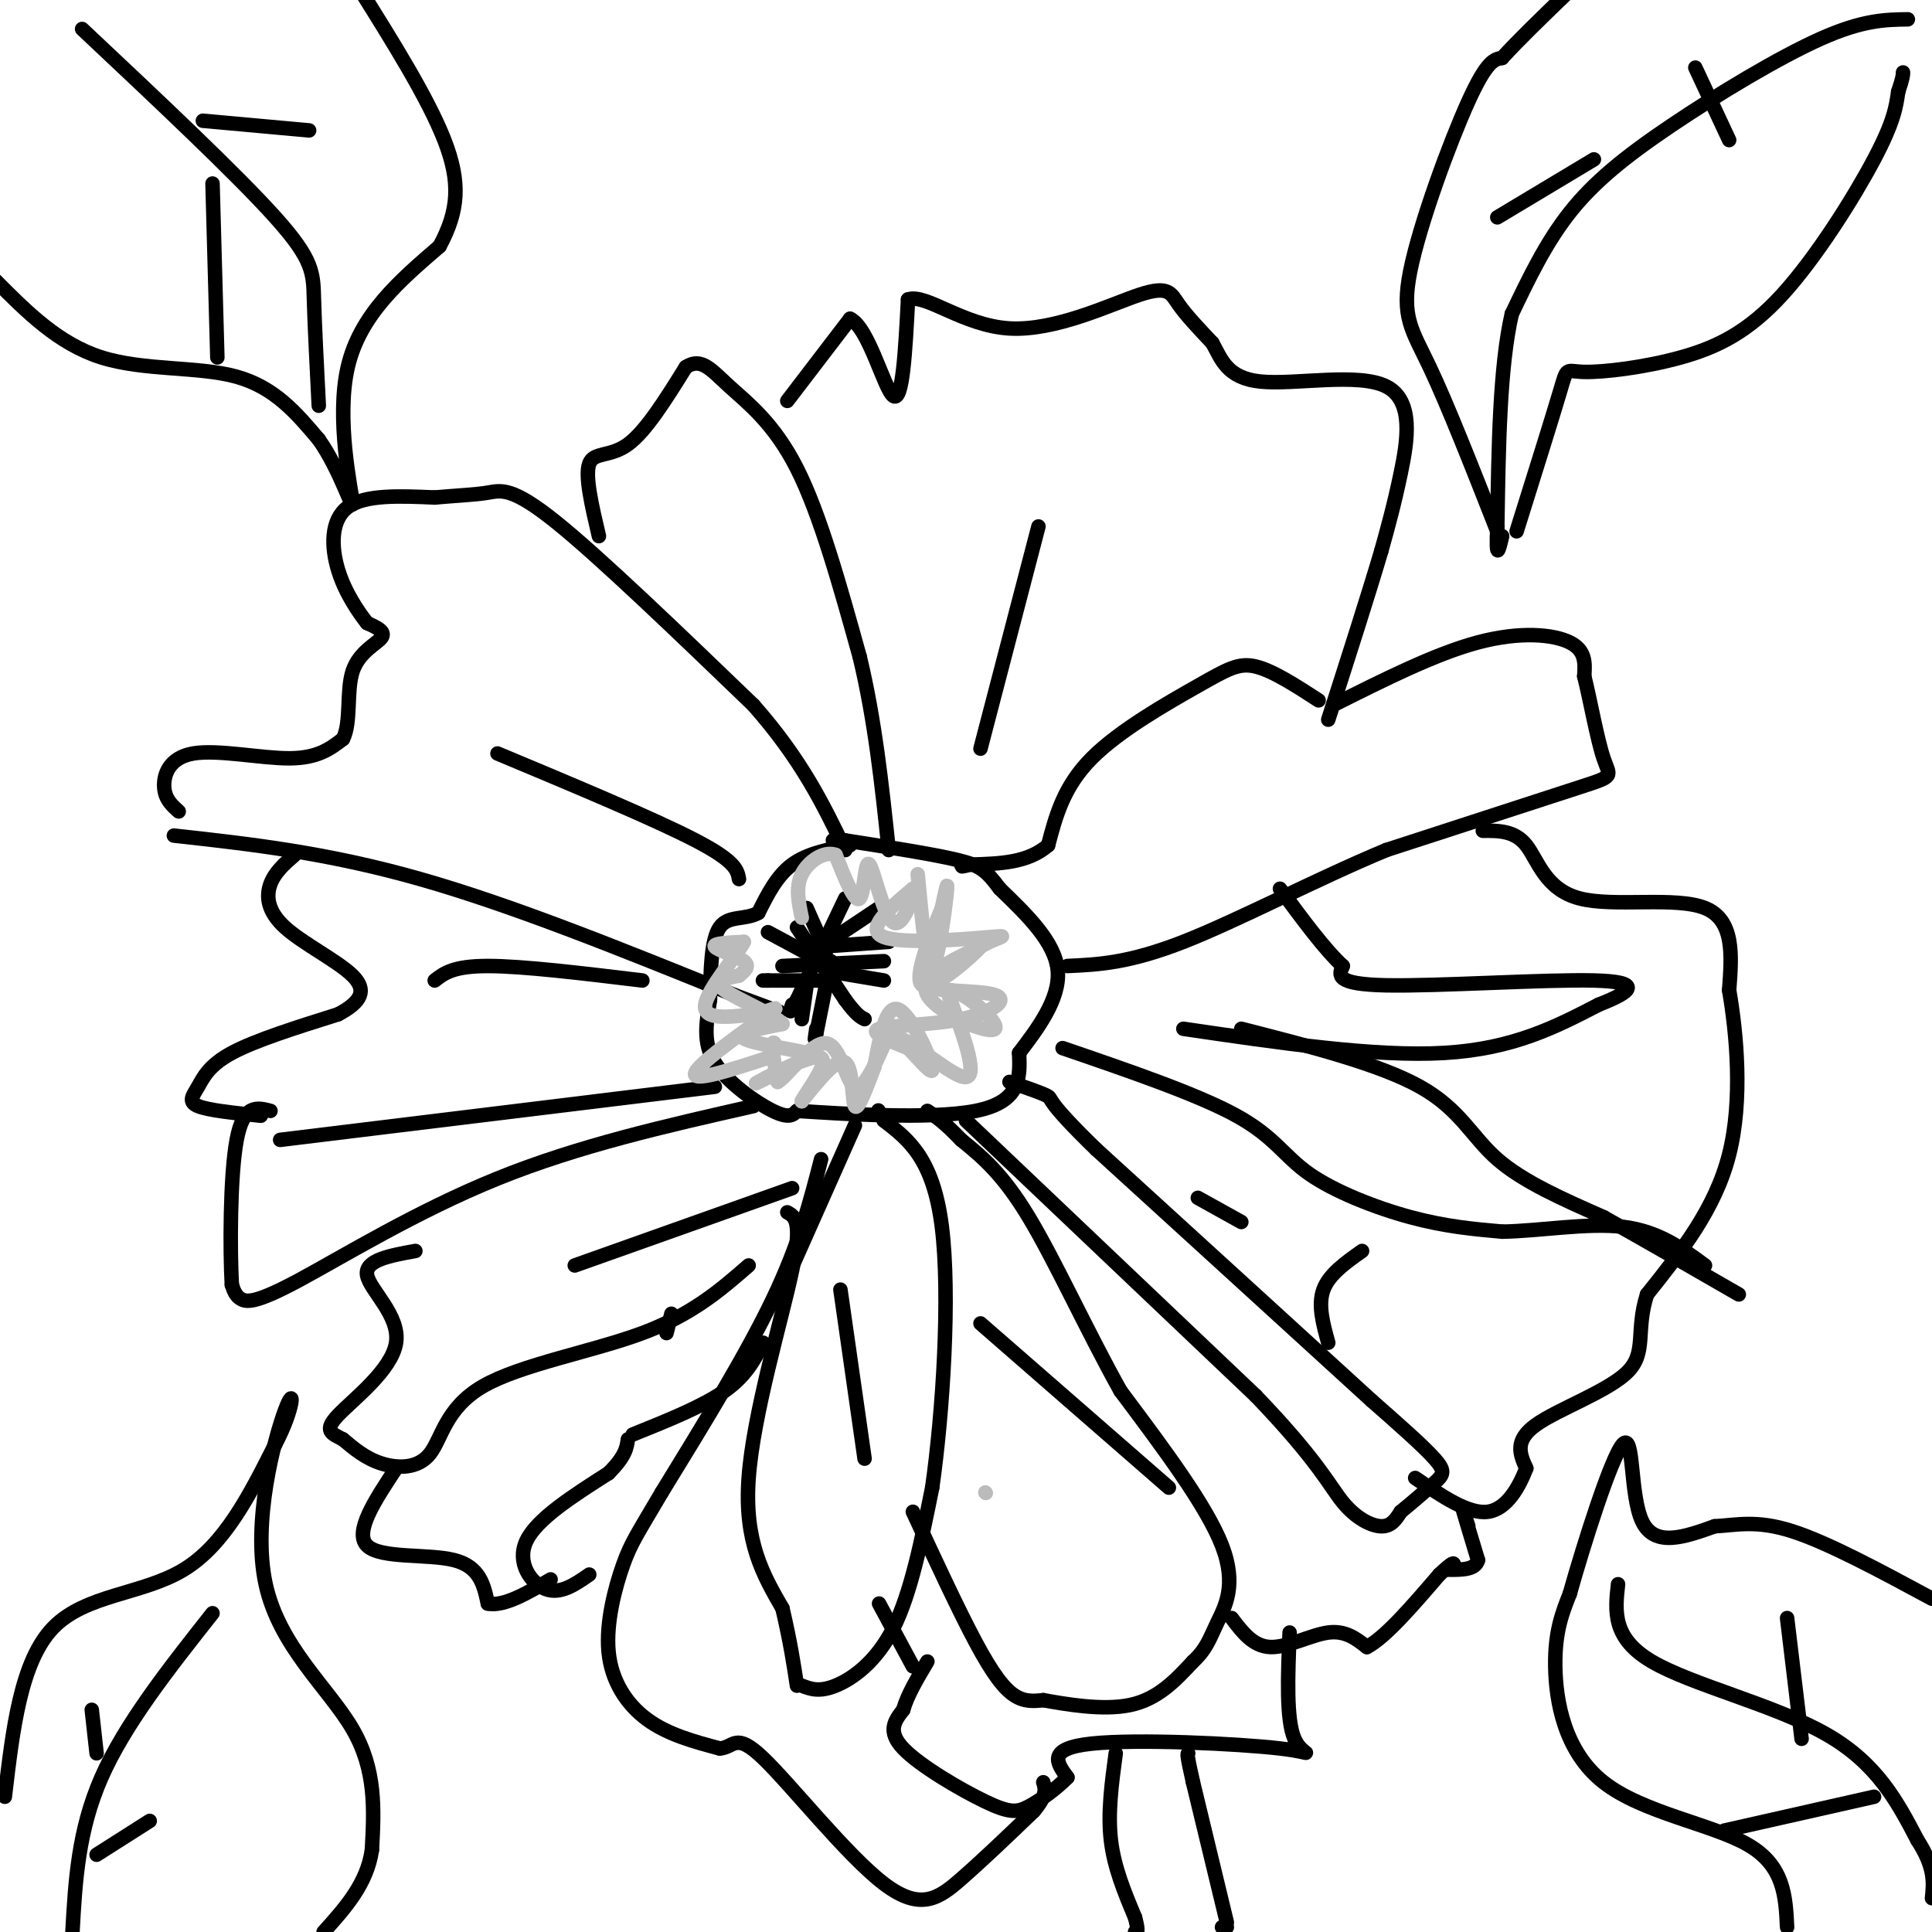 <svg viewBox='0 0 400 400' version='1.1' xmlns='http://www.w3.org/2000/svg' xmlns:xlink='http://www.w3.org/1999/xlink'><g fill='none' stroke='#000000' stroke-width='3' stroke-linecap='round' stroke-linejoin='round'><path d='M177,233c0.000,0.000 -16.000,36.000 -16,36'/><path d='M163,251c1.578,0.889 3.156,1.778 1,12c-2.156,10.222 -8.044,29.778 -9,43c-0.956,13.222 3.022,20.111 7,27'/><path d='M162,333c1.667,7.167 2.333,11.583 3,16'/><path d='M166,349c1.800,0.689 3.600,1.378 7,0c3.400,-1.378 8.400,-4.822 12,-12c3.600,-7.178 5.800,-18.089 8,-29'/><path d='M193,308c2.222,-15.533 3.778,-39.867 2,-54c-1.778,-14.133 -6.889,-18.067 -12,-22'/><path d='M183,232c-2.000,-3.667 -1.000,-1.833 0,0'/><path d='M189,313c4.733,10.200 9.467,20.400 13,27c3.533,6.600 5.867,9.600 8,11c2.133,1.400 4.067,1.200 6,1'/><path d='M216,352c4.356,0.778 12.244,2.222 18,1c5.756,-1.222 9.378,-5.111 13,-9'/><path d='M247,344c2.833,-2.631 3.417,-4.708 5,-8c1.583,-3.292 4.167,-7.798 1,-16c-3.167,-8.202 -12.083,-20.101 -21,-32'/><path d='M232,288c-6.867,-12.267 -13.533,-26.933 -19,-36c-5.467,-9.067 -9.733,-12.533 -14,-16'/><path d='M199,236c-3.500,-3.667 -5.250,-4.833 -7,-6'/><path d='M255,335c2.222,2.933 4.444,5.867 8,6c3.556,0.133 8.444,-2.533 12,-3c3.556,-0.467 5.778,1.267 8,3'/><path d='M283,341c3.833,-2.000 9.417,-8.500 15,-15'/><path d='M298,326c3.000,-2.833 3.000,-2.417 3,-2'/><path d='M304,316c-0.667,-2.083 -1.333,-4.167 -1,-3c0.333,1.167 1.667,5.583 3,10'/><path d='M306,323c-0.500,2.000 -3.250,2.000 -6,2'/><path d='M200,232c0.000,0.000 60.000,57.000 60,57'/><path d='M260,289c12.929,13.464 15.250,18.625 18,22c2.750,3.375 5.929,4.964 8,5c2.071,0.036 3.036,-1.482 4,-3'/><path d='M290,313c2.048,-1.667 5.167,-4.333 7,-6c1.833,-1.667 2.381,-2.333 0,-5c-2.381,-2.667 -7.690,-7.333 -13,-12'/><path d='M284,290c-11.667,-10.667 -34.333,-31.333 -57,-52'/><path d='M227,238c-10.733,-10.400 -9.067,-10.400 -10,-11c-0.933,-0.600 -4.467,-1.800 -8,-3'/><path d='M267,338c-0.369,9.000 -0.738,18.000 1,22c1.738,4.000 5.583,3.000 -3,2c-8.583,-1.000 -29.595,-2.000 -39,-1c-9.405,1.000 -7.202,4.000 -5,7'/><path d='M221,368c-2.311,2.352 -5.589,4.734 -8,6c-2.411,1.266 -3.957,1.418 -9,-1c-5.043,-2.418 -13.584,-7.405 -17,-11c-3.416,-3.595 -1.708,-5.797 0,-8'/><path d='M187,354c0.833,-3.000 2.917,-6.500 5,-10'/><path d='M189,345c0.000,0.000 -7.000,-13.000 -7,-13'/><path d='M170,240c-2.250,8.750 -4.500,17.500 -10,29c-5.500,11.500 -14.250,25.750 -23,40'/><path d='M137,309c-5.108,8.699 -6.380,10.445 -8,15c-1.620,4.555 -3.590,11.919 -3,18c0.590,6.081 3.740,10.880 8,14c4.260,3.120 9.630,4.560 15,6'/><path d='M149,362c3.051,-0.166 3.179,-3.581 9,2c5.821,5.581 17.337,20.156 25,26c7.663,5.844 11.475,2.955 16,-1c4.525,-3.955 9.762,-8.978 15,-14'/><path d='M214,375c2.833,-3.333 2.417,-4.667 2,-6'/><path d='M122,326c-2.978,2.067 -5.956,4.133 -9,3c-3.044,-1.133 -6.156,-5.467 -4,-10c2.156,-4.533 9.578,-9.267 17,-14'/><path d='M126,305c3.500,-3.500 3.750,-5.250 4,-7'/><path d='M138,276c0.000,0.000 1.000,-4.000 1,-4'/><path d='M155,262c-5.828,5.072 -11.656,10.144 -22,14c-10.344,3.856 -25.206,6.498 -33,11c-7.794,4.502 -8.522,10.866 -11,14c-2.478,3.134 -6.708,3.038 -10,2c-3.292,-1.038 -5.646,-3.019 -8,-5'/><path d='M71,298c-2.319,-1.204 -4.116,-1.715 -1,-5c3.116,-3.285 11.147,-9.346 12,-15c0.853,-5.654 -5.470,-10.901 -6,-14c-0.530,-3.099 4.735,-4.049 10,-5'/><path d='M82,304c-4.378,6.622 -8.756,13.244 -6,16c2.756,2.756 12.644,1.644 18,3c5.356,1.356 6.178,5.178 7,9'/><path d='M101,332c3.333,0.667 8.167,-2.167 13,-5'/><path d='M131,297c7.250,-2.917 14.500,-5.833 19,-9c4.500,-3.167 6.250,-6.583 8,-10'/><path d='M156,229c-18.107,4.101 -36.214,8.202 -53,15c-16.786,6.798 -32.250,16.292 -41,21c-8.750,4.708 -10.786,4.631 -12,4c-1.214,-0.631 -1.607,-1.815 -2,-3'/><path d='M48,266c-0.400,-6.867 -0.400,-22.533 1,-30c1.400,-7.467 4.200,-6.733 7,-6'/><path d='M58,236c0.000,0.000 90.000,-11.000 90,-11'/><path d='M54,231c-5.417,-0.554 -10.833,-1.107 -13,-2c-2.167,-0.893 -1.083,-2.125 0,-4c1.083,-1.875 2.167,-4.393 7,-7c4.833,-2.607 13.417,-5.304 22,-8'/><path d='M70,210c4.868,-2.568 6.037,-4.987 3,-8c-3.037,-3.013 -10.279,-6.619 -14,-10c-3.721,-3.381 -3.920,-6.537 -3,-9c0.920,-2.463 2.960,-4.231 5,-6'/><path d='M36,173c15.833,1.750 31.667,3.500 51,9c19.333,5.500 42.167,14.750 65,24'/><path d='M152,206c12.167,4.500 10.083,3.750 8,3'/><path d='M37,168c-1.417,-1.268 -2.833,-2.536 -3,-5c-0.167,-2.464 0.917,-6.125 6,-7c5.083,-0.875 14.167,1.036 20,1c5.833,-0.036 8.417,-2.018 11,-4'/><path d='M71,153c1.762,-3.405 0.667,-9.917 2,-14c1.333,-4.083 5.095,-5.738 6,-7c0.905,-1.262 -1.048,-2.131 -3,-3'/><path d='M76,129c-1.726,-2.202 -4.542,-6.208 -6,-11c-1.458,-4.792 -1.560,-10.369 2,-13c3.560,-2.631 10.780,-2.315 18,-2'/><path d='M90,103c4.929,-0.440 8.250,-0.542 11,-1c2.750,-0.458 4.929,-1.274 14,6c9.071,7.274 25.036,22.637 41,38'/><path d='M156,146c10.000,11.333 14.500,20.667 19,30'/><path d='M124,111c-1.467,-6.244 -2.933,-12.489 -2,-15c0.933,-2.511 4.267,-1.289 8,-4c3.733,-2.711 7.867,-9.356 12,-16'/><path d='M142,76c3.214,-2.119 5.250,0.583 9,4c3.750,3.417 9.214,7.548 14,17c4.786,9.452 8.893,24.226 13,39'/><path d='M178,136c3.167,13.167 4.583,26.583 6,40'/><path d='M163,83c0.000,0.000 13.000,-17.000 13,-17'/><path d='M176,66c3.889,1.800 7.111,14.800 9,16c1.889,1.200 2.444,-9.400 3,-20'/><path d='M188,62c3.689,-1.305 11.411,5.434 21,6c9.589,0.566 21.043,-5.040 27,-7c5.957,-1.960 6.416,-0.274 8,2c1.584,2.274 4.292,5.137 7,8'/><path d='M251,71c1.833,3.225 2.914,7.287 10,8c7.086,0.713 20.177,-1.923 26,1c5.823,2.923 4.378,11.407 3,18c-1.378,6.593 -2.689,11.297 -4,16'/><path d='M286,114c-2.500,8.500 -6.750,21.750 -11,35'/><path d='M273,145c-4.738,-3.071 -9.476,-6.143 -13,-7c-3.524,-0.857 -5.833,0.500 -12,4c-6.167,3.500 -16.190,9.143 -22,15c-5.810,5.857 -7.405,11.929 -9,18'/><path d='M217,175c-4.167,3.667 -10.083,3.833 -16,4'/><path d='M201,179c-2.833,0.667 -1.917,0.333 -1,0'/><path d='M276,146c10.622,-5.333 21.244,-10.667 30,-13c8.756,-2.333 15.644,-1.667 19,0c3.356,1.667 3.178,4.333 3,7'/><path d='M328,140c1.190,4.726 2.667,13.042 4,17c1.333,3.958 2.524,3.560 -5,6c-7.524,2.440 -23.762,7.720 -40,13'/><path d='M287,176c-14.489,6.022 -30.711,14.578 -42,19c-11.289,4.422 -17.644,4.711 -24,5'/><path d='M307,172c3.304,-0.018 6.607,-0.036 9,3c2.393,3.036 3.875,9.125 11,11c7.125,1.875 19.893,-0.464 26,2c6.107,2.464 5.554,9.732 5,17'/><path d='M358,205c1.533,8.911 2.867,22.689 0,34c-2.867,11.311 -9.933,20.156 -17,29'/><path d='M341,268c-2.429,7.560 0.000,11.958 -4,16c-4.000,4.042 -14.429,7.726 -19,11c-4.571,3.274 -3.286,6.137 -2,9'/><path d='M316,304c-1.422,3.711 -3.978,8.489 -8,9c-4.022,0.511 -9.511,-3.244 -15,-7'/><path d='M220,217c14.030,4.810 28.060,9.619 36,14c7.940,4.381 9.792,8.333 15,12c5.208,3.667 13.774,7.048 21,9c7.226,1.952 13.113,2.476 19,3'/><path d='M311,255c7.756,-0.111 17.644,-1.889 25,-1c7.356,0.889 12.178,4.444 17,8'/><path d='M245,213c19.833,2.917 39.667,5.833 54,5c14.333,-0.833 23.167,-5.417 32,-10'/><path d='M331,208c7.179,-2.786 9.125,-4.750 -1,-5c-10.125,-0.250 -32.321,1.214 -43,1c-10.679,-0.214 -9.839,-2.107 -9,-4'/><path d='M278,200c-3.667,-3.333 -8.333,-9.667 -13,-16'/><path d='M257,213c14.333,3.667 28.667,7.333 37,12c8.333,4.667 10.667,10.333 16,15c5.333,4.667 13.667,8.333 22,12'/><path d='M332,252c8.333,4.667 18.167,10.333 28,16'/><path d='M275,278c-1.083,-3.917 -2.167,-7.833 -1,-11c1.167,-3.167 4.583,-5.583 8,-8'/><path d='M165,192c0.000,0.000 10.000,15.000 10,15'/><path d='M175,207c2.333,3.167 3.167,3.583 4,4'/><path d='M175,186c0.000,0.000 -10.000,21.000 -10,21'/><path d='M165,207c-1.833,3.667 -1.417,2.333 -1,1'/><path d='M162,200c0.000,0.000 21.000,-1.000 21,-1'/><path d='M182,188c0.000,0.000 -12.000,8.000 -12,8'/><path d='M170,196c0.000,0.000 14.000,-1.000 14,-1'/><path d='M171,201c0.000,0.000 12.000,2.000 12,2'/><path d='M172,199c0.000,0.000 -3.000,15.000 -3,15'/><path d='M169,214c-0.500,2.333 -0.250,0.667 0,-1'/><path d='M170,203c0.000,0.000 -11.000,0.000 -11,0'/><path d='M159,203c-1.833,0.000 -0.917,0.000 0,0'/><path d='M172,200c0.000,0.000 -13.000,-7.000 -13,-7'/><path d='M171,197c0.000,0.000 -4.000,-9.000 -4,-9'/><path d='M167,204c0.000,0.000 -1.000,7.000 -1,7'/><path d='M176,175c-4.417,0.833 -8.833,1.667 -12,4c-3.167,2.333 -5.083,6.167 -7,10'/><path d='M157,189c-2.778,1.556 -6.222,0.444 -8,3c-1.778,2.556 -1.889,8.778 -2,15'/><path d='M147,207c-0.738,4.667 -1.583,8.833 1,13c2.583,4.167 8.595,8.333 12,10c3.405,1.667 4.202,0.833 5,0'/><path d='M165,230c8.600,0.533 27.600,1.867 37,0c9.400,-1.867 9.200,-6.933 9,-12'/><path d='M211,218c3.711,-4.889 8.489,-11.111 8,-17c-0.489,-5.889 -6.244,-11.444 -12,-17'/><path d='M207,184c-2.844,-3.800 -3.956,-4.800 -9,-6c-5.044,-1.200 -14.022,-2.600 -23,-4'/><path d='M175,174c-4.000,-0.500 -2.500,0.250 -1,1'/></g>
<g fill='none' stroke='#BBBBBB' stroke-width='3' stroke-linecap='round' stroke-linejoin='round'><path d='M204,309c0.000,0.000 0.100,0.100 0.1,0.1'/><path d='M190,181c0.911,9.756 1.822,19.511 3,19c1.178,-0.511 2.622,-11.289 3,-15c0.378,-3.711 -0.311,-0.356 -1,3'/><path d='M195,188c-1.917,4.655 -6.208,14.792 -4,16c2.208,1.208 10.917,-6.512 12,-8c1.083,-1.488 -5.458,3.256 -12,8'/><path d='M191,204c1.675,1.407 11.861,0.923 15,2c3.139,1.077 -0.770,3.713 -7,5c-6.230,1.287 -14.780,1.225 -17,2c-2.220,0.775 1.890,2.388 6,4'/><path d='M188,217c2.417,2.381 5.458,6.333 5,4c-0.458,-2.333 -4.417,-10.952 -7,-12c-2.583,-1.048 -3.792,5.476 -5,12'/><path d='M181,221c-1.667,4.298 -3.333,9.042 -4,8c-0.667,-1.042 -0.333,-7.869 -2,-9c-1.667,-1.131 -5.333,3.435 -9,8'/><path d='M166,228c0.381,-1.143 5.833,-8.000 4,-9c-1.833,-1.000 -10.952,3.857 -13,5c-2.048,1.143 2.976,-1.429 8,-4'/><path d='M165,220c2.560,-0.929 4.958,-1.250 2,-2c-2.958,-0.750 -11.274,-1.929 -13,-3c-1.726,-1.071 3.137,-2.036 8,-3'/><path d='M162,212c-1.556,-1.889 -9.444,-5.111 -12,-7c-2.556,-1.889 0.222,-2.444 3,-3'/><path d='M153,202c1.119,-0.976 2.417,-1.917 1,-3c-1.417,-1.083 -5.548,-2.310 -6,-3c-0.452,-0.690 2.774,-0.845 6,-1'/><path d='M154,195c-1.289,2.644 -7.511,9.756 -8,13c-0.489,3.244 4.756,2.622 10,2'/><path d='M156,210c3.298,-0.440 6.542,-2.542 3,0c-3.542,2.542 -13.869,9.726 -15,12c-1.131,2.274 6.935,-0.363 15,-3'/><path d='M159,219c2.511,-1.489 1.289,-3.711 1,-3c-0.289,0.711 0.356,4.356 1,8'/><path d='M161,224c2.143,-1.238 7.000,-8.333 10,-8c3.000,0.333 4.143,8.095 6,9c1.857,0.905 4.429,-5.048 7,-11'/><path d='M184,214c4.822,1.089 13.378,9.311 16,9c2.622,-0.311 -0.689,-9.156 -4,-18'/><path d='M196,205c2.607,-0.679 11.125,6.625 10,8c-1.125,1.375 -11.893,-3.179 -14,-7c-2.107,-3.821 4.446,-6.911 11,-10'/><path d='M203,196c3.536,-2.119 6.875,-2.417 2,-2c-4.875,0.417 -17.964,1.548 -22,0c-4.036,-1.548 0.982,-5.774 6,-10'/><path d='M189,184c0.309,0.906 -1.917,8.171 -4,7c-2.083,-1.171 -4.022,-10.777 -5,-12c-0.978,-1.223 -0.994,5.936 -2,7c-1.006,1.064 -3.003,-3.968 -5,-9'/><path d='M173,177c-2.333,-0.911 -5.667,1.311 -7,4c-1.333,2.689 -0.667,5.844 0,9'/></g>
<g fill='none' stroke='#000000' stroke-width='3' stroke-linecap='round' stroke-linejoin='round'><path d='M254,399c0.000,0.000 -1.000,0.000 -1,0'/><path d='M254,398c0.000,0.000 -7.000,-29.000 -7,-29'/><path d='M247,369c-1.333,-5.833 -1.167,-5.917 -1,-6'/><path d='M231,363c-0.833,6.167 -1.667,12.333 -1,18c0.667,5.667 2.833,10.833 5,16'/><path d='M235,397c0.833,3.167 0.417,3.083 0,3'/><path d='M310,110c-5.149,-13.095 -10.298,-26.190 -14,-34c-3.702,-7.810 -5.958,-10.333 -4,-20c1.958,-9.667 8.131,-26.476 12,-35c3.869,-8.524 5.435,-8.762 7,-9'/><path d='M311,12c3.333,-3.667 8.167,-8.333 13,-13'/><path d='M314,110c3.712,-11.843 7.425,-23.686 9,-29c1.575,-5.314 1.013,-4.098 5,-4c3.987,0.098 12.522,-0.922 20,-3c7.478,-2.078 13.898,-5.213 21,-13c7.102,-7.787 14.886,-20.225 19,-28c4.114,-7.775 4.557,-10.888 5,-14'/><path d='M393,19c1.000,-3.000 1.000,-3.500 1,-4'/><path d='M395,4c-4.655,0.065 -9.310,0.131 -18,4c-8.690,3.869 -21.417,11.542 -31,18c-9.583,6.458 -16.024,11.702 -21,18c-4.976,6.298 -8.488,13.649 -12,21'/><path d='M313,65c-2.500,10.833 -2.750,27.417 -3,44'/><path d='M310,109c-0.333,7.667 0.333,4.833 1,2'/><path d='M1,372c1.644,-14.022 3.289,-28.044 10,-35c6.711,-6.956 18.489,-6.844 27,-12c8.511,-5.156 13.756,-15.578 19,-26'/><path d='M57,299c3.909,-7.391 4.182,-12.868 2,-7c-2.182,5.868 -6.818,23.080 -4,36c2.818,12.920 13.091,21.549 18,30c4.909,8.451 4.455,16.726 4,25'/><path d='M77,383c-1.000,7.000 -5.500,12.000 -10,17'/><path d='M44,334c-9.083,11.500 -18.167,23.000 -23,34c-4.833,11.000 -5.417,21.500 -6,32'/><path d='M370,399c-0.304,-6.339 -0.607,-12.679 -8,-17c-7.393,-4.321 -21.875,-6.625 -30,-13c-8.125,-6.375 -9.893,-16.821 -10,-24c-0.107,-7.179 1.446,-11.089 3,-15'/><path d='M325,330c2.893,-10.274 8.625,-28.458 11,-31c2.375,-2.542 1.393,10.560 4,16c2.607,5.440 8.804,3.220 15,1'/><path d='M355,316c4.600,-0.244 8.600,-1.356 16,1c7.400,2.356 18.200,8.178 29,14'/><path d='M335,328c-0.622,5.578 -1.244,11.156 7,16c8.244,4.844 25.356,8.956 36,15c10.644,6.044 14.822,14.022 19,22'/><path d='M397,381c3.667,5.667 3.333,8.833 3,12'/><path d='M-1,58c6.556,6.600 13.111,13.200 22,16c8.889,2.800 20.111,1.800 28,4c7.889,2.200 12.444,7.600 17,13'/><path d='M66,91c4.500,6.321 7.250,15.625 7,13c-0.250,-2.625 -3.500,-17.179 -1,-28c2.500,-10.821 10.750,-17.911 19,-25'/><path d='M91,51c3.978,-7.356 4.422,-13.244 1,-22c-3.422,-8.756 -10.711,-20.378 -18,-32'/><path d='M17,6c16.022,15.067 32.044,30.133 40,39c7.956,8.867 7.844,11.533 8,17c0.156,5.467 0.578,13.733 1,22'/><path d='M103,156c16.333,6.833 32.667,13.667 41,18c8.333,4.333 8.667,6.167 9,8'/><path d='M215,109c0.000,0.000 -12.000,46.000 -12,46'/><path d='M119,262c0.000,0.000 45.000,-16.000 45,-16'/><path d='M174,267c0.000,0.000 5.000,35.000 5,35'/><path d='M203,274c0.000,0.000 39.000,34.000 39,34'/><path d='M248,248c0.000,0.000 9.000,5.000 9,5'/><path d='M90,203c1.917,-1.500 3.833,-3.000 11,-3c7.167,0.000 19.583,1.500 32,3'/><path d='M310,45c0.000,0.000 20.000,-12.000 20,-12'/><path d='M351,14c0.000,0.000 7.000,15.000 7,15'/><path d='M42,25c0.000,0.000 22.000,2.000 22,2'/><path d='M44,38c0.000,0.000 1.000,36.000 1,36'/><path d='M370,335c0.000,0.000 3.000,25.000 3,25'/><path d='M388,372c0.000,0.000 -31.000,7.000 -31,7'/><path d='M20,384c0.000,0.000 11.000,-7.000 11,-7'/><path d='M20,363c0.000,0.000 -1.000,-9.000 -1,-9'/></g>
</svg>